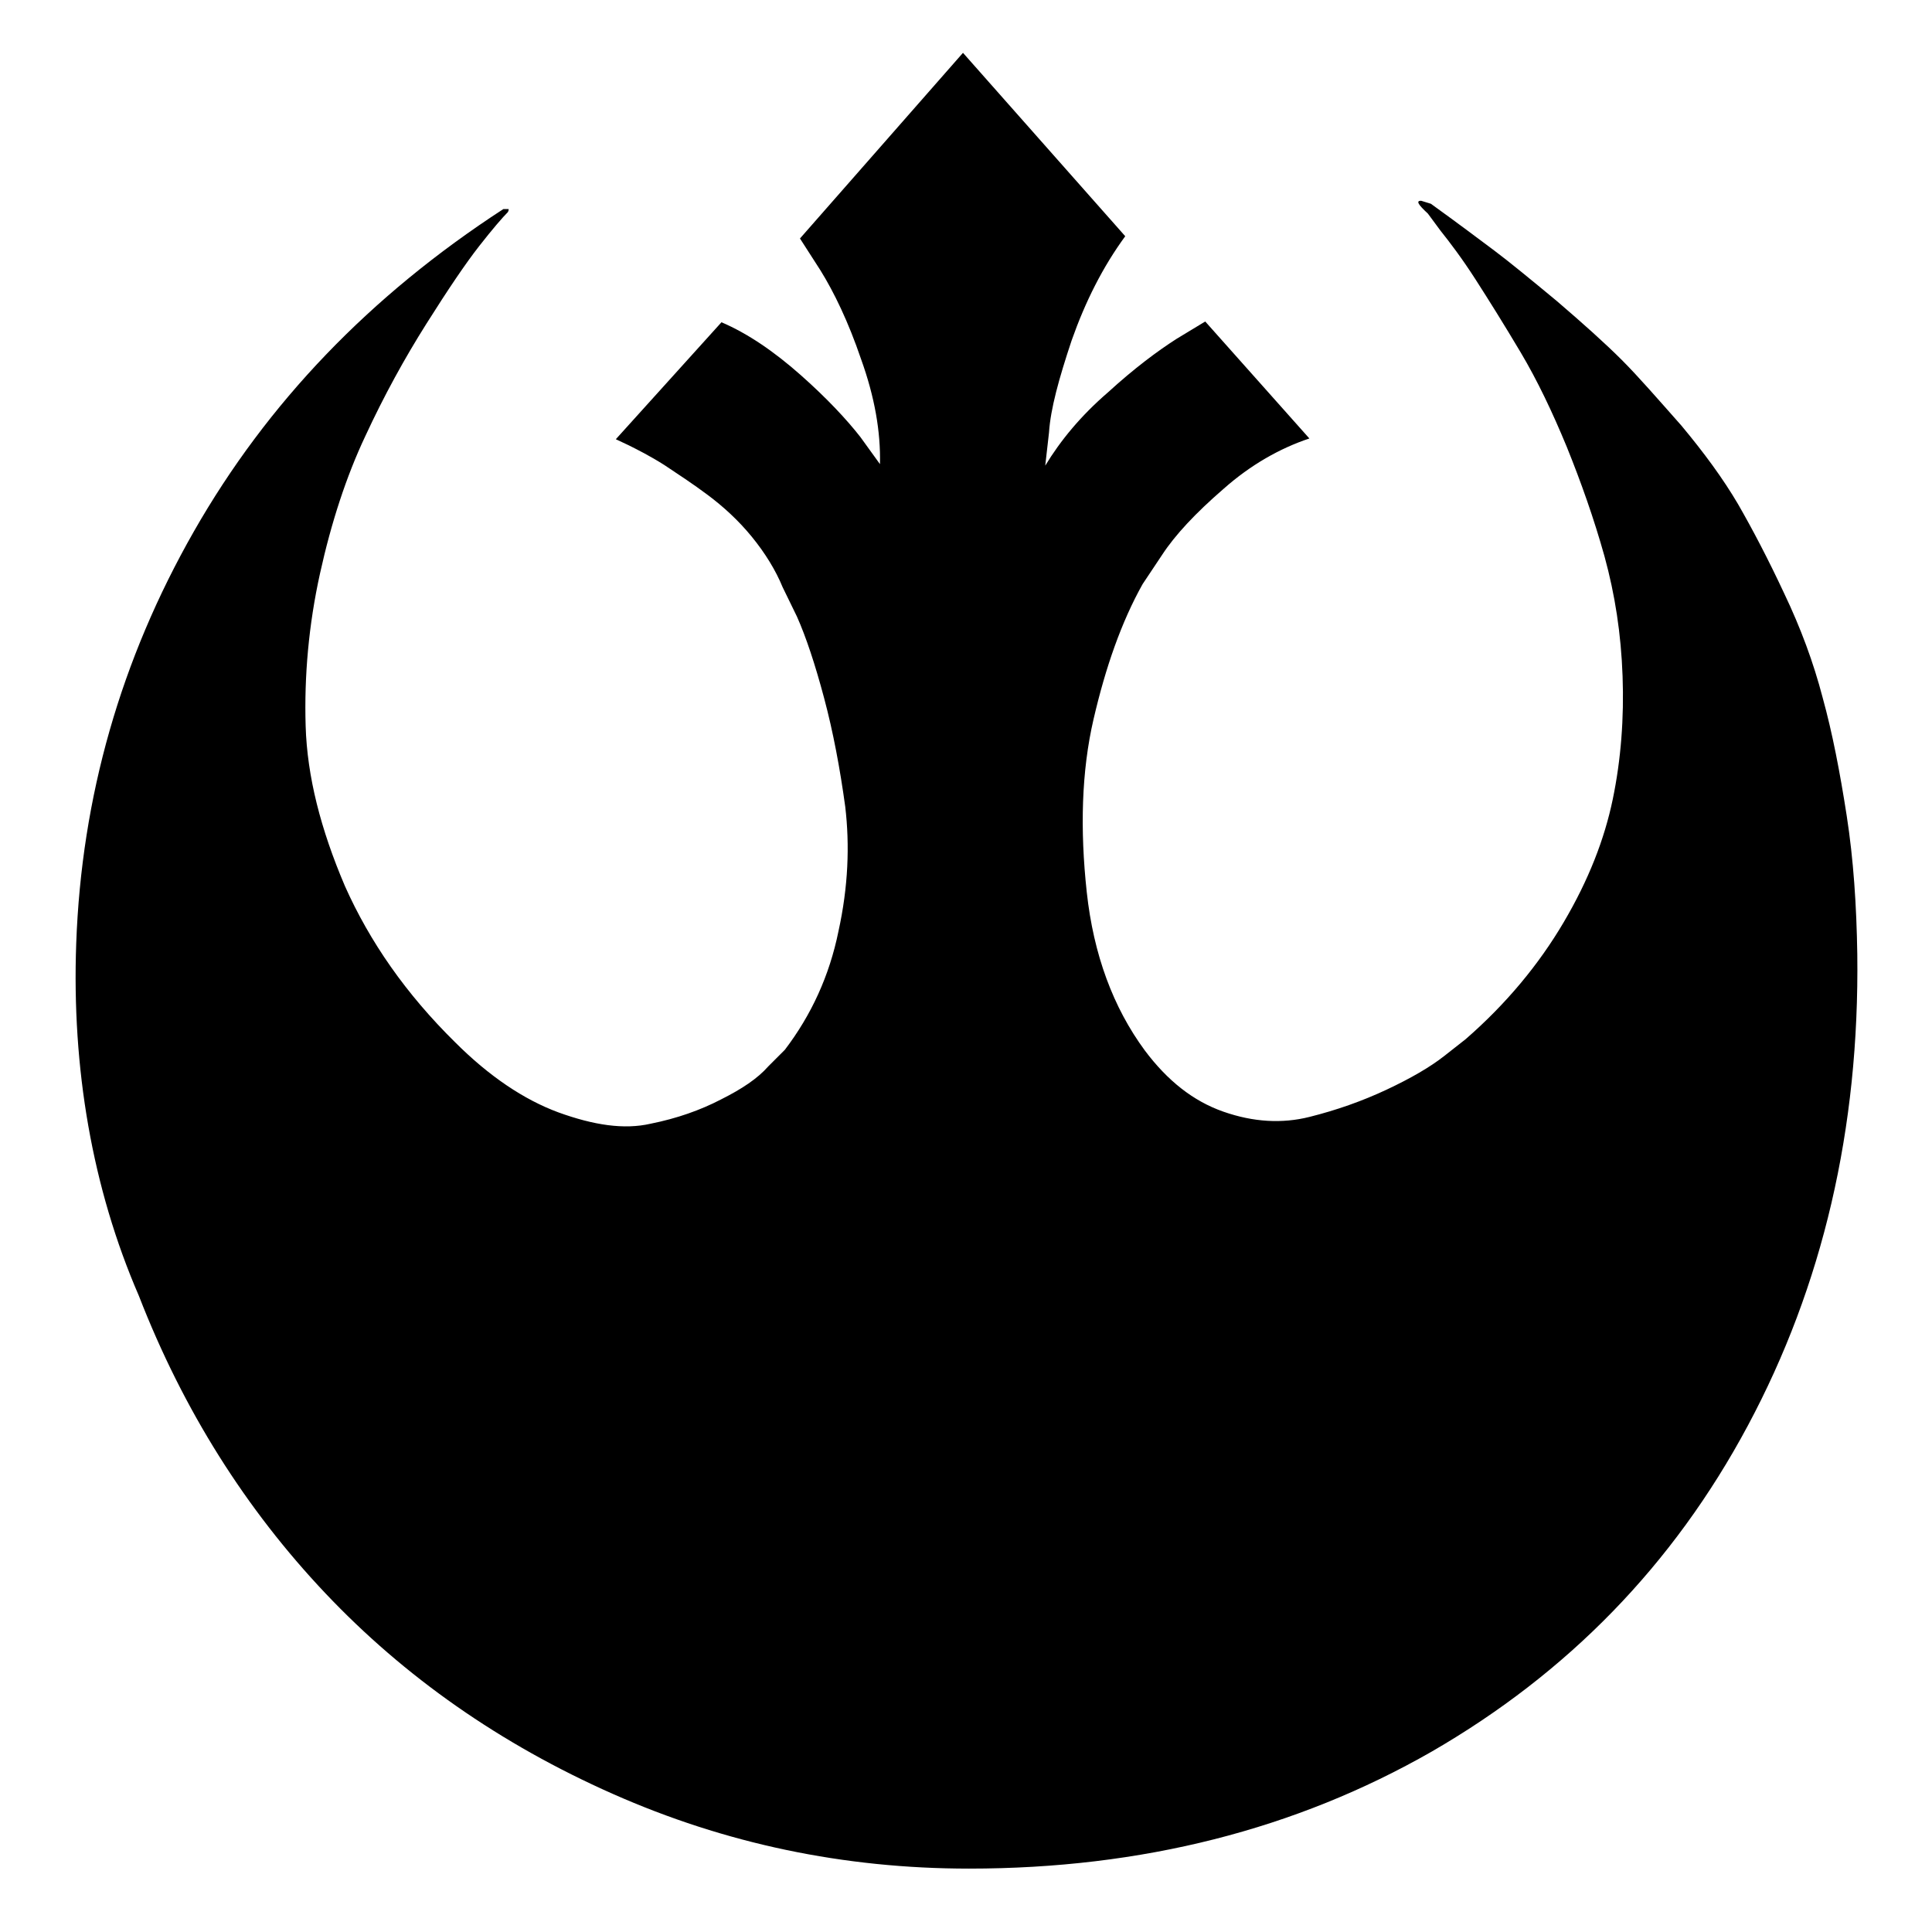 <?xml version="1.0" encoding="utf-8"?>
<!-- Svg Vector Icons : http://www.onlinewebfonts.com/icon -->
<!DOCTYPE svg PUBLIC "-//W3C//DTD SVG 1.1//EN" "http://www.w3.org/Graphics/SVG/1.1/DTD/svg11.dtd">
<svg version="1.1" xmlns="http://www.w3.org/2000/svg" xmlns:xlink="http://www.w3.org/1999/xlink" x="0px" y="0px" viewBox="0 0 256 256" enable-background="new 0 0 256 256" xml:space="preserve">
<g> <path fill="#000000" d="M10.1,125c0.7-19.4,5.9-37.6,15.6-54.6s23.3-31.2,41-42.7h0.7c0,0.1,0,0.2-0.1,0.4c-0.7,0.7-2,2.2-3.8,4.5 c-1.8,2.3-4.1,5.7-7,10.3c-2.9,4.6-5.6,9.5-8.1,14.9c-2.5,5.3-4.5,11.4-6,18.2c-1.5,6.8-2.1,13.6-1.9,20.2c0.2,6.7,2,13.7,5.2,21.2 c3.3,7.4,8.1,14.3,14.6,20.7c4.5,4.5,9.1,7.6,13.7,9.3c4.7,1.7,8.7,2.3,12.2,1.5c3.5-0.7,6.6-1.8,9.3-3.2c2.8-1.4,4.9-2.8,6.3-4.4 l2.2-2.2c3.5-4.6,5.9-9.8,7.1-15.7c1.3-5.9,1.5-11.4,0.9-16.5c-0.7-5.1-1.6-9.9-2.8-14.4c-1.2-4.5-2.4-8.1-3.6-10.8l-1.9-3.9 c-0.9-2.2-2.3-4.5-4.1-6.7c-1.8-2.2-3.8-4-5.8-5.5c-2-1.5-4-2.8-5.8-4c-1.9-1.2-3.5-2-4.7-2.6l-1.7-0.8l14-15.5 c3.5,1.5,7,3.9,10.5,7c3.5,3.1,6.1,5.9,7.9,8.2l2.6,3.6c0.1-4.3-0.7-8.9-2.5-13.9c-1.7-5-3.6-8.9-5.4-11.8l-2.7-4.2l21.6-24.6 l21.5,24.3c-3,4.1-5.3,8.7-7.1,13.8c-1.7,5.1-2.8,9.1-3,12.2l-0.5,4.4c2-3.3,4.7-6.6,8.3-9.7c3.5-3.2,6.6-5.5,9.1-7.1l3.8-2.3 l13.8,15.5c-3.9,1.3-7.8,3.5-11.4,6.7c-3.7,3.2-6.4,6.1-8.1,8.7l-2.6,3.9c-2.8,5-4.9,11-6.5,17.9s-1.8,14.6-0.9,22.9 c0.9,8.3,3.5,15.3,7.7,21c3,4,6.4,6.7,10.4,8.1s7.8,1.6,11.4,0.7c3.6-0.9,7-2.1,10.2-3.6c3.2-1.5,5.8-3,7.7-4.5l2.8-2.2 c5.4-4.7,9.7-9.9,13-15.5c3.3-5.6,5.4-11,6.5-16.3c1.1-5.3,1.5-10.8,1.3-16.3c-0.2-5.6-1-10.8-2.4-15.9c-1.4-5-3.1-9.8-5-14.5 c-1.9-4.6-3.9-8.8-6.1-12.5c-2.2-3.7-4.2-6.9-6-9.7s-3.4-4.9-4.6-6.4l-1.7-2.3c-1.3-1.2-1.6-1.7-0.9-1.7l1.3,0.4 c3.6,2.6,6.4,4.7,8.4,6.2c2,1.5,4.8,3.8,8.3,6.7c3.5,3,6.4,5.6,8.6,7.8c2.2,2.2,4.8,5.2,7.9,8.7c3,3.6,5.5,7,7.5,10.4 c1.9,3.3,4,7.3,6.1,11.8c2.2,4.6,3.9,9.2,5.1,13.8c1.3,4.7,2.3,9.9,3.2,15.7s1.3,11.9,1.4,18.3c0.3,23.2-4.6,44-14.5,62.5 s-23.9,32.8-41.9,43.2c-18,10.3-38.4,15.5-61.3,15.5c-16.6,0-32.3-3.3-47.2-9.9c-14.9-6.6-27.6-15.5-38.1-26.6 s-18.8-24.2-24.7-39.4C12.2,157.4,9.5,141.5,10.1,125L10.1,125z"/></g>
</svg>